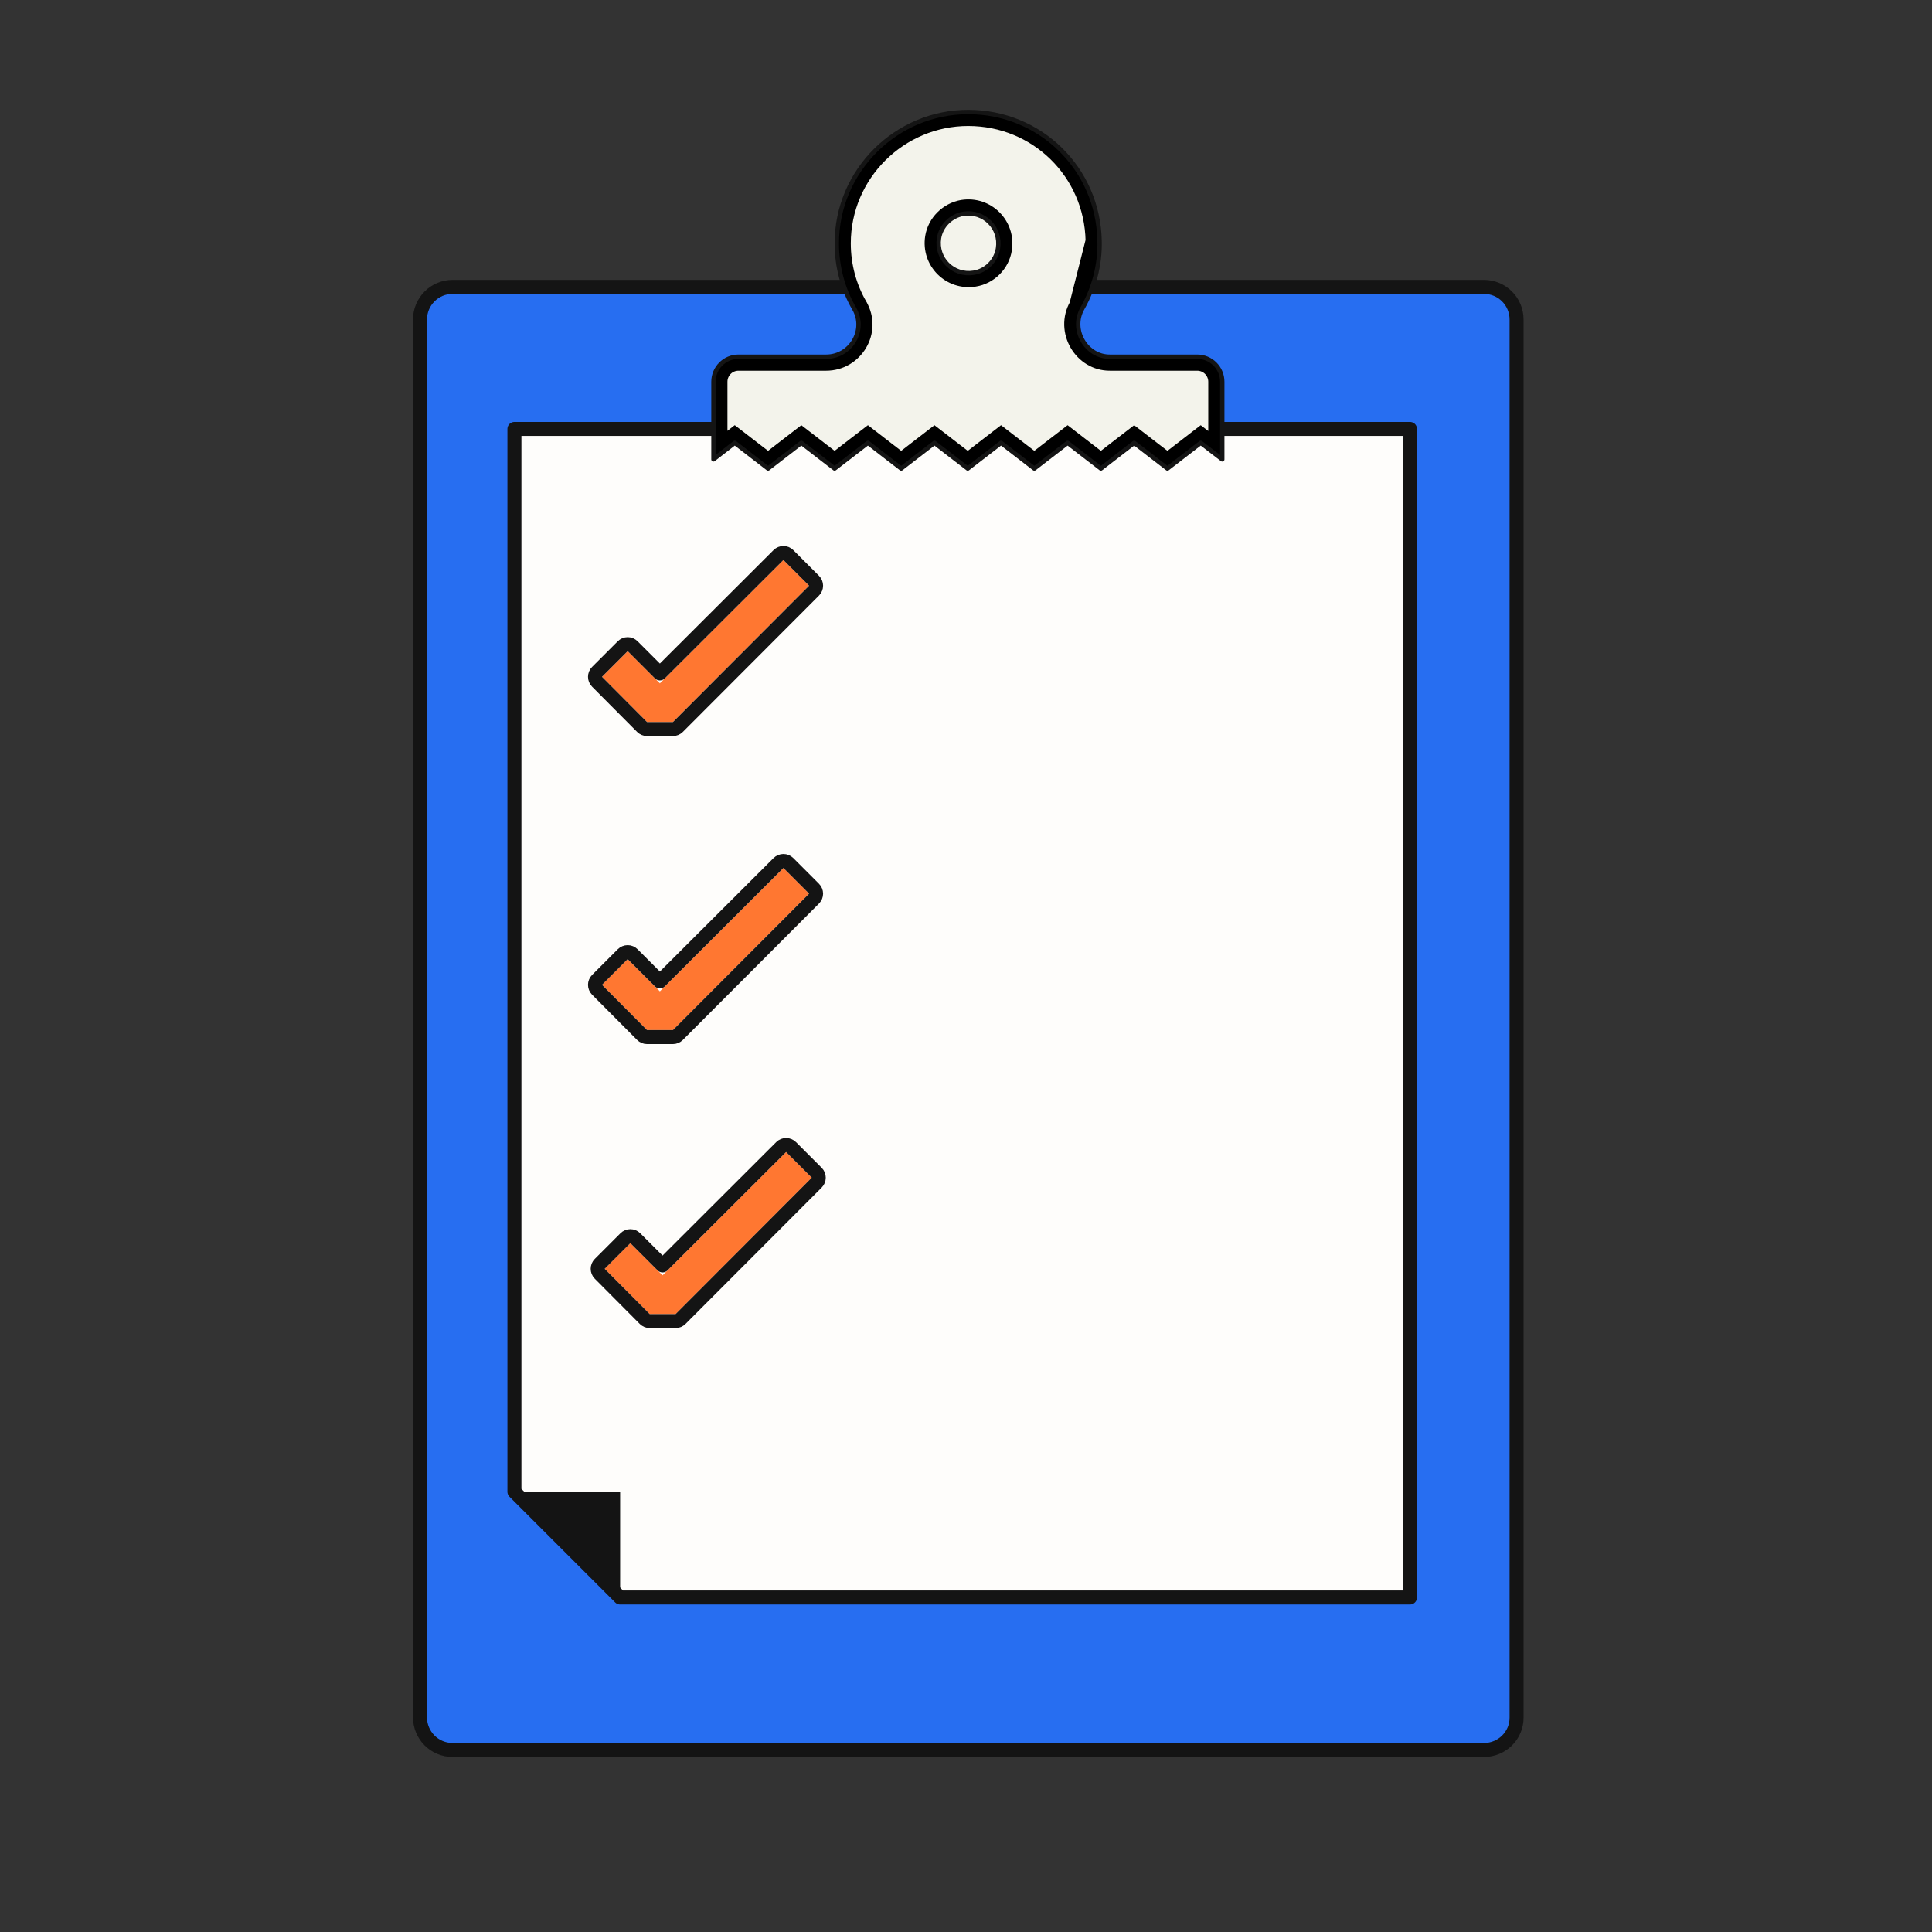 <svg width="138" height="138" viewBox="0 0 138 138" fill="none" xmlns="http://www.w3.org/2000/svg">
<rect x="0" y="0" width="138" height="138" fill="#333333" stroke="none"/>
<path d="M105.995 125H32.331C31.041 125 30 123.959 30 122.669V22.823C30 21.534 31.041 20.492 32.331 20.492H105.995C107.285 20.492 108.326 21.534 108.326 22.823V122.669C108.342 123.959 107.285 125 105.995 125Z" fill="#276EF1"/>
<path d="M100.713 30.638H36.744V106.556L44.295 114.107H100.713V30.638Z" fill="#FEFDFB"/>
<path d="M100.713 30.638H36.744V106.556L44.295 114.107H100.713V30.638Z" stroke="#141414" stroke-linecap="round" stroke-linejoin="round"/>
<path d="M44.295 106.556H36.744L44.295 114.108V106.556Z" fill="#141414"/>
<path d="M48.257 93.862H46.408L43.191 90.63L45.025 88.796L47.325 91.096L56.15 82.286L57.983 84.12L48.257 93.862Z" fill="#FF7731"/>
<path d="M48.065 73.576H46.216L43 70.344L44.834 68.51L47.133 70.81L55.959 62L57.792 63.834L48.065 73.576Z" fill="#FF7731"/>
<path d="M48.065 51.576H46.216L43 48.344L44.834 46.51L47.133 48.81L55.959 40L57.792 41.834L48.065 51.576Z" fill="#FF7731"/>
<path d="M48.257 94.362C48.389 94.362 48.517 94.309 48.611 94.215L58.337 84.473C58.532 84.278 58.532 83.961 58.337 83.766L56.504 81.933C56.308 81.737 55.992 81.737 55.797 81.932L47.325 90.389L45.378 88.443C45.285 88.349 45.157 88.296 45.025 88.296C44.892 88.296 44.765 88.349 44.671 88.443L42.838 90.276C42.643 90.471 42.642 90.787 42.837 90.983L46.053 94.215C46.147 94.309 46.275 94.362 46.408 94.362H48.257Z" stroke="#141414" stroke-linecap="round" stroke-linejoin="round"/>
<path d="M48.065 74.076C48.198 74.076 48.325 74.023 48.419 73.929L58.146 64.187C58.341 63.991 58.341 63.675 58.145 63.48L56.312 61.646C56.117 61.451 55.801 61.451 55.605 61.646L47.133 70.103L45.187 68.157C45.093 68.063 44.966 68.01 44.834 68.01C44.701 68.01 44.574 68.063 44.48 68.157L42.646 69.99C42.452 70.185 42.451 70.501 42.646 70.697L45.862 73.928C45.956 74.023 46.083 74.076 46.216 74.076H48.065Z" stroke="#141414" stroke-linecap="round" stroke-linejoin="round"/>
<path d="M48.065 52.076C48.198 52.076 48.325 52.023 48.419 51.929L58.146 42.187C58.341 41.991 58.341 41.675 58.145 41.48L56.312 39.646C56.117 39.451 55.801 39.451 55.605 39.646L47.133 48.103L45.187 46.157C45.093 46.063 44.966 46.01 44.834 46.01C44.701 46.01 44.574 46.063 44.48 46.157L42.646 47.99C42.452 48.185 42.451 48.501 42.646 48.697L45.862 51.928C45.956 52.023 46.083 52.076 46.216 52.076H48.065Z" stroke="#141414" stroke-linecap="round" stroke-linejoin="round"/>
<path d="M105.995 125H32.331C31.041 125 30 123.959 30 122.669V22.823C30 21.534 31.041 20.492 32.331 20.492H105.995C107.285 20.492 108.326 21.534 108.326 22.823V122.669C108.342 123.959 107.285 125 105.995 125Z" stroke="#141414" stroke-linecap="round" stroke-linejoin="round"/>
<path d="M78.041 17.196L78.041 17.193C77.938 12.323 74.027 8.5 69.156 8.5C64.287 8.5 60.271 12.473 60.271 17.385C60.271 18.989 60.698 20.503 61.447 21.796L61.447 21.797C62.53 23.677 61.139 25.98 59.01 25.98H52.748C52.032 25.98 51.461 26.561 51.461 27.267V31.793L52.177 31.238L52.483 31.001L52.789 31.237L54.861 32.835L56.933 31.237L57.238 31.002L57.544 31.237L59.615 32.835L61.687 31.237L61.993 31.002L62.298 31.237L64.37 32.835L66.442 31.237L66.747 31.002L67.053 31.237L69.125 32.835L71.197 31.237L71.502 31.002L71.807 31.237L73.879 32.835L75.951 31.237L76.257 31.002L76.562 31.237L78.634 32.835L80.706 31.237L81.011 31.002L81.316 31.237L83.388 32.835L85.46 31.237L85.765 31.002L86.07 31.236L86.804 31.8V27.267C86.804 26.551 86.222 25.98 85.517 25.98H79.288C77.203 25.997 75.823 23.65 76.878 21.785L78.041 17.196ZM78.041 17.196C78.085 18.869 77.645 20.427 76.878 21.785L78.041 17.196ZM68.735 14.778L68.735 14.778L68.727 14.779C67.638 14.97 66.754 15.846 66.58 16.933L66.58 16.933C66.293 18.73 67.826 20.263 69.623 19.976C70.722 19.802 71.604 18.92 71.778 17.821C72.065 16.024 70.531 14.491 68.735 14.778Z" fill="#F3F3EB" stroke="black"/>
<path d="M77.313 22.031C78.121 20.601 78.587 18.954 78.54 17.183C78.432 12.04 74.299 8 69.156 8C64.013 8 59.771 12.195 59.771 17.385C59.771 19.078 60.221 20.679 61.014 22.046C61.9 23.584 60.765 25.48 59.01 25.48H52.748C51.753 25.48 50.961 26.288 50.961 27.267V32.814L52.484 31.633L54.861 33.466L57.238 31.633L59.615 33.466L61.993 31.633L64.37 33.466L66.747 31.633L69.125 33.466L71.502 31.633L73.879 33.466L76.257 31.633L78.634 33.466L81.011 31.633L83.388 33.466L85.766 31.633L87.304 32.814V27.267C87.304 26.272 86.496 25.48 85.517 25.48H79.286C77.593 25.496 76.443 23.569 77.313 22.031ZM68.814 15.272C70.274 15.039 71.517 16.282 71.284 17.742C71.144 18.628 70.43 19.343 69.544 19.482C68.084 19.715 66.841 18.473 67.074 17.012C67.213 16.142 67.928 15.427 68.814 15.272Z" stroke="#141414" stroke-width="0.311" stroke-linecap="round" stroke-linejoin="round"/>
</svg>
